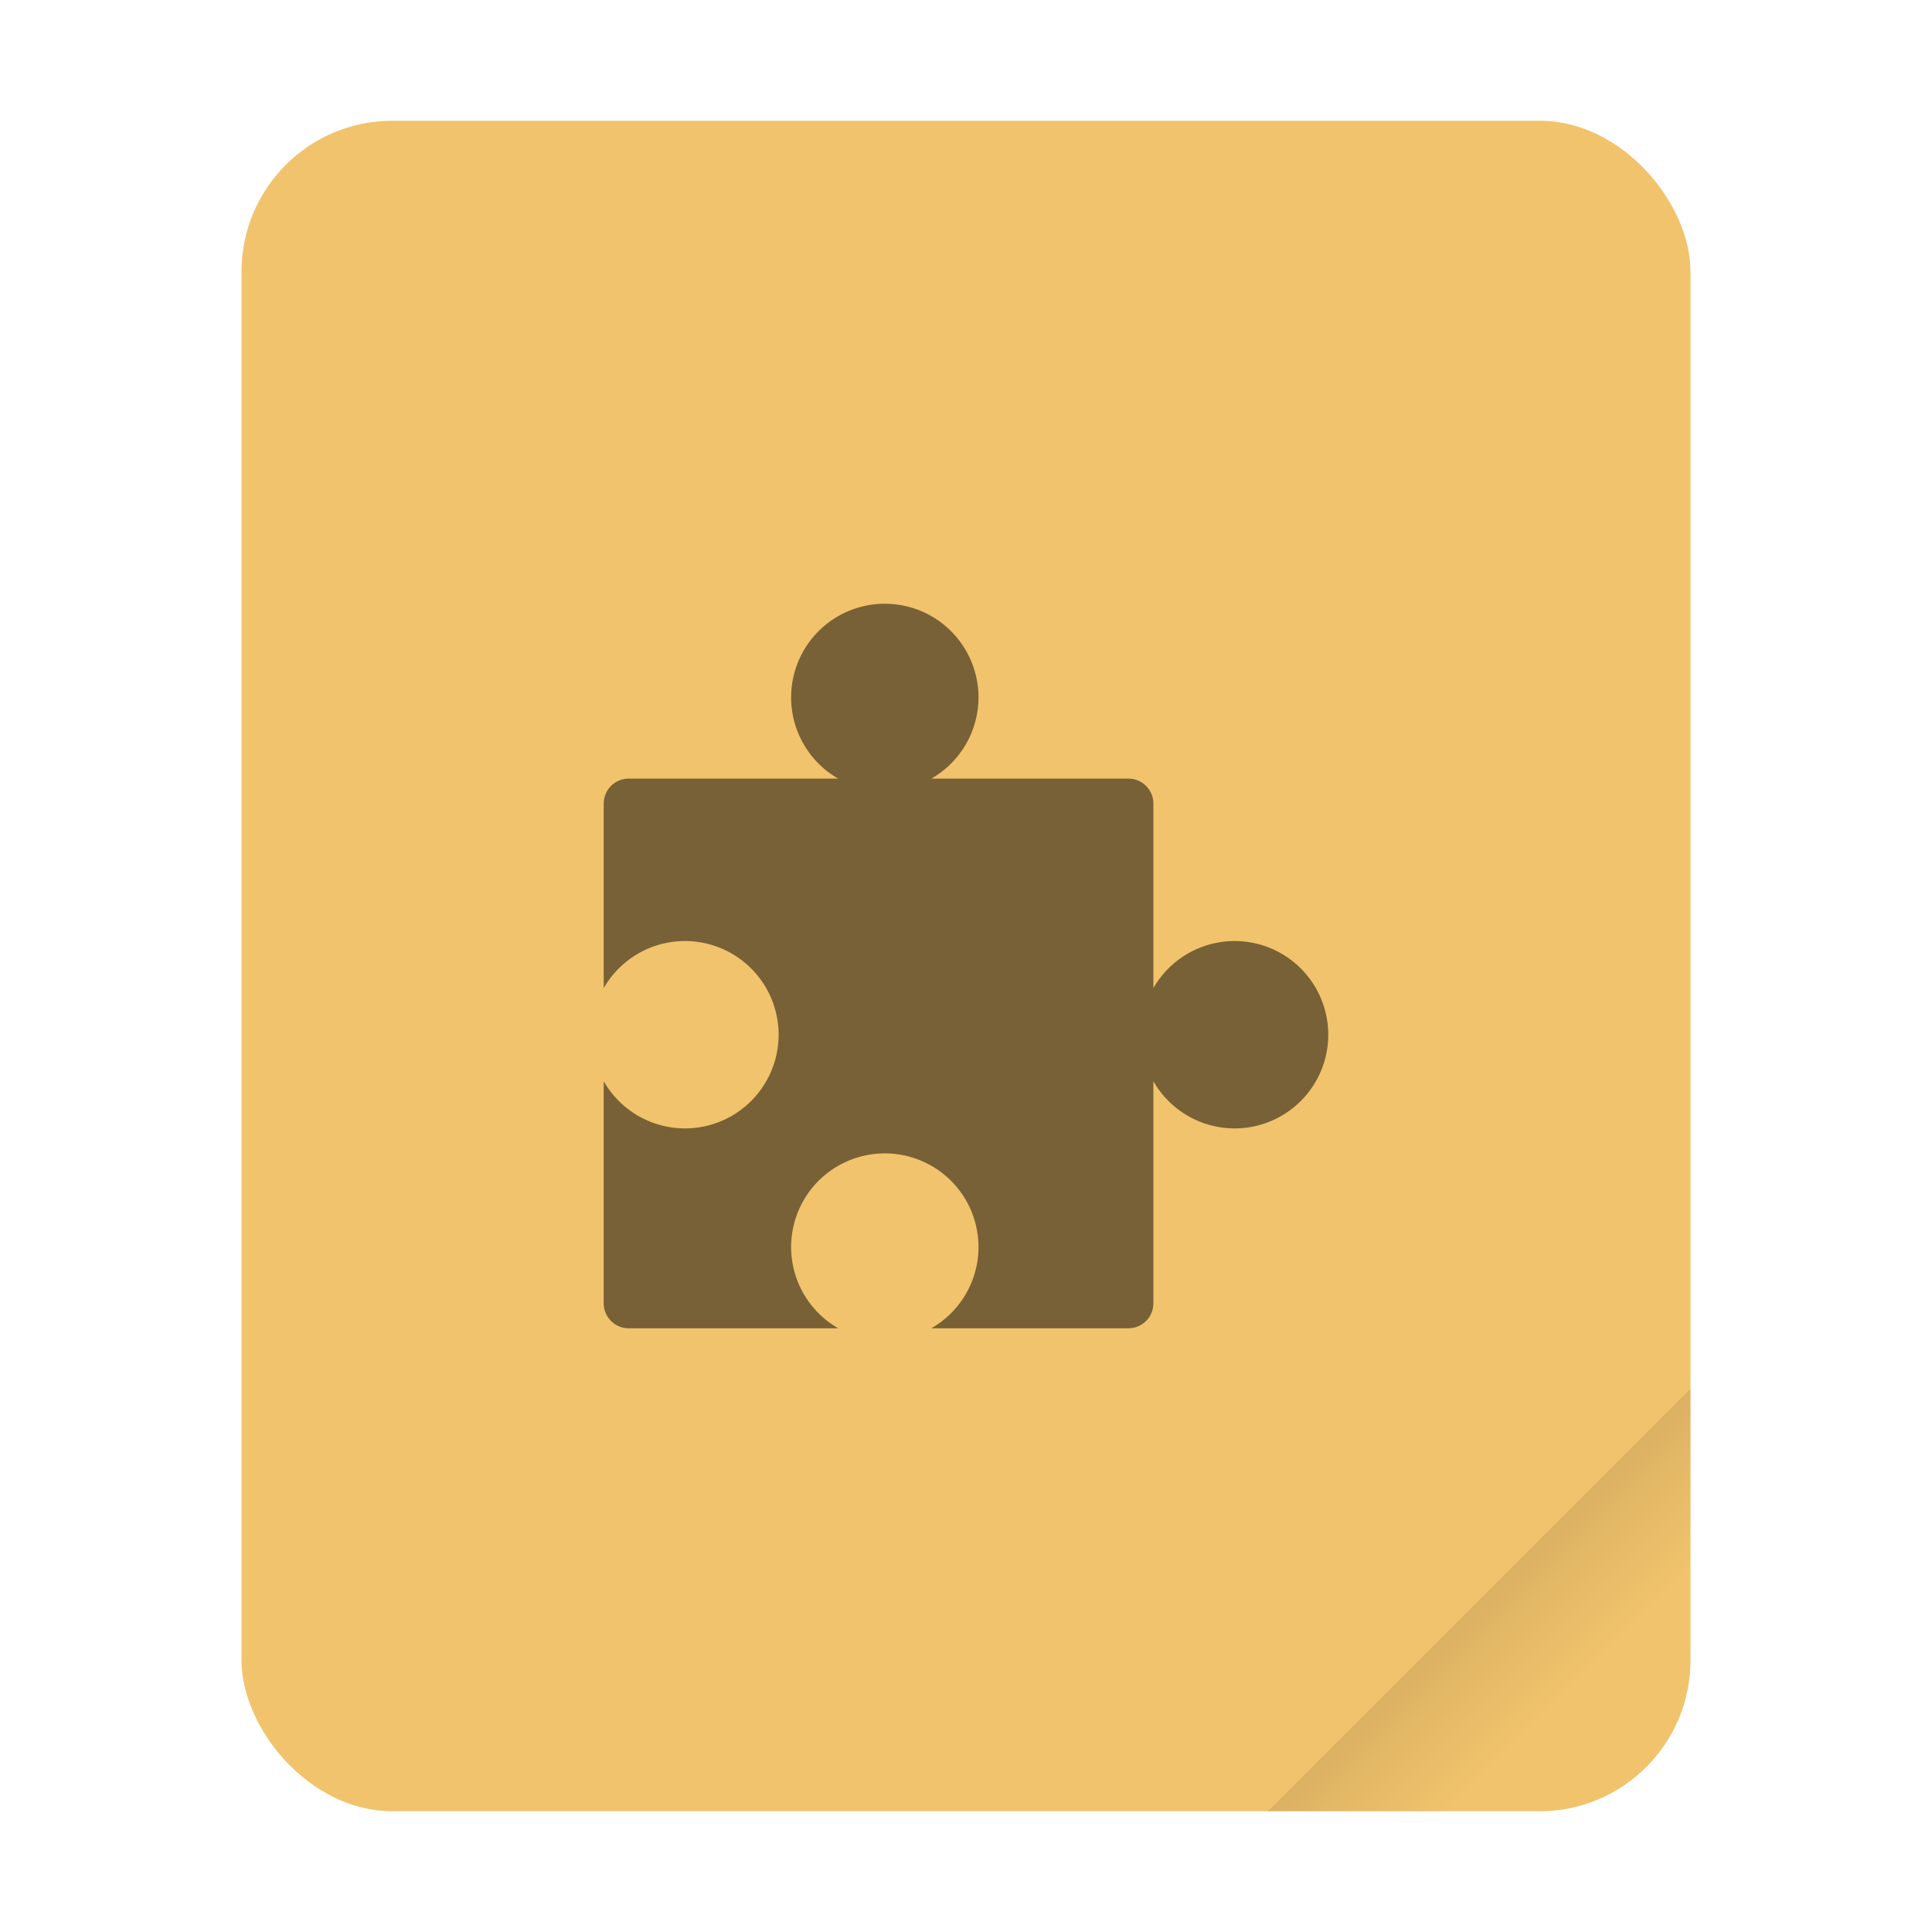 <svg width="64" height="64" version="1.1" viewBox="0 0 64 64" xmlns="http://www.w3.org/2000/svg">
 <defs>
  <linearGradient id="a" x1="49.571" x2="51.714" y1="52.714" y2="54.857" gradientTransform="matrix(2.333,0,0,2.333,-68.667,-72.001)" gradientUnits="userSpaceOnUse">
   <stop offset="0"/>
   <stop stop-opacity="0" offset="1"/>
  </linearGradient>
 </defs>
 <g transform="scale(1)">
  <rect x="8" y="4" width="48" height="56" ry="5" fill="#f1c36c" style="paint-order:stroke fill markers"/>
  <path d="m56 46-14 14h9c2.77 0 5-2.23 5-5z" fill="url(#a)" fill-rule="evenodd" opacity=".15" stroke-width="8.819" style="paint-order:stroke fill markers"/>
 </g>
 <path d="m29.31 20a3.103 3.103 0 0 0-3.103 3.103 3.103 3.103 0 0 0 1.56 2.69h-6.94c-0.458 0-0.828 0.369-0.828 0.828v6.112a3.103 3.103 0 0 1 2.69-1.56 3.103 3.103 0 1 1 0 6.207 3.103 3.103 0 0 1-2.69-1.563v7.356c0 0.458 0.369 0.828 0.828 0.828h6.94a3.103 3.103 0 0 1-1.56-2.69 3.103 3.103 0 1 1 6.207 0 3.103 3.103 0 0 1-1.563 2.69h6.528c0.458 0 0.828-0.369 0.828-0.828v-7.356a3.103 3.103 0 0 0 2.69 1.563 3.103 3.103 0 1 0 0-6.207 3.103 3.103 0 0 0-2.69 1.56v-6.112c0-0.458-0.369-0.828-0.828-0.828h-6.528a3.103 3.103 0 0 0 1.563-2.69 3.103 3.103 0 0 0-3.103-3.103z" fill="#786136"/>
</svg>
